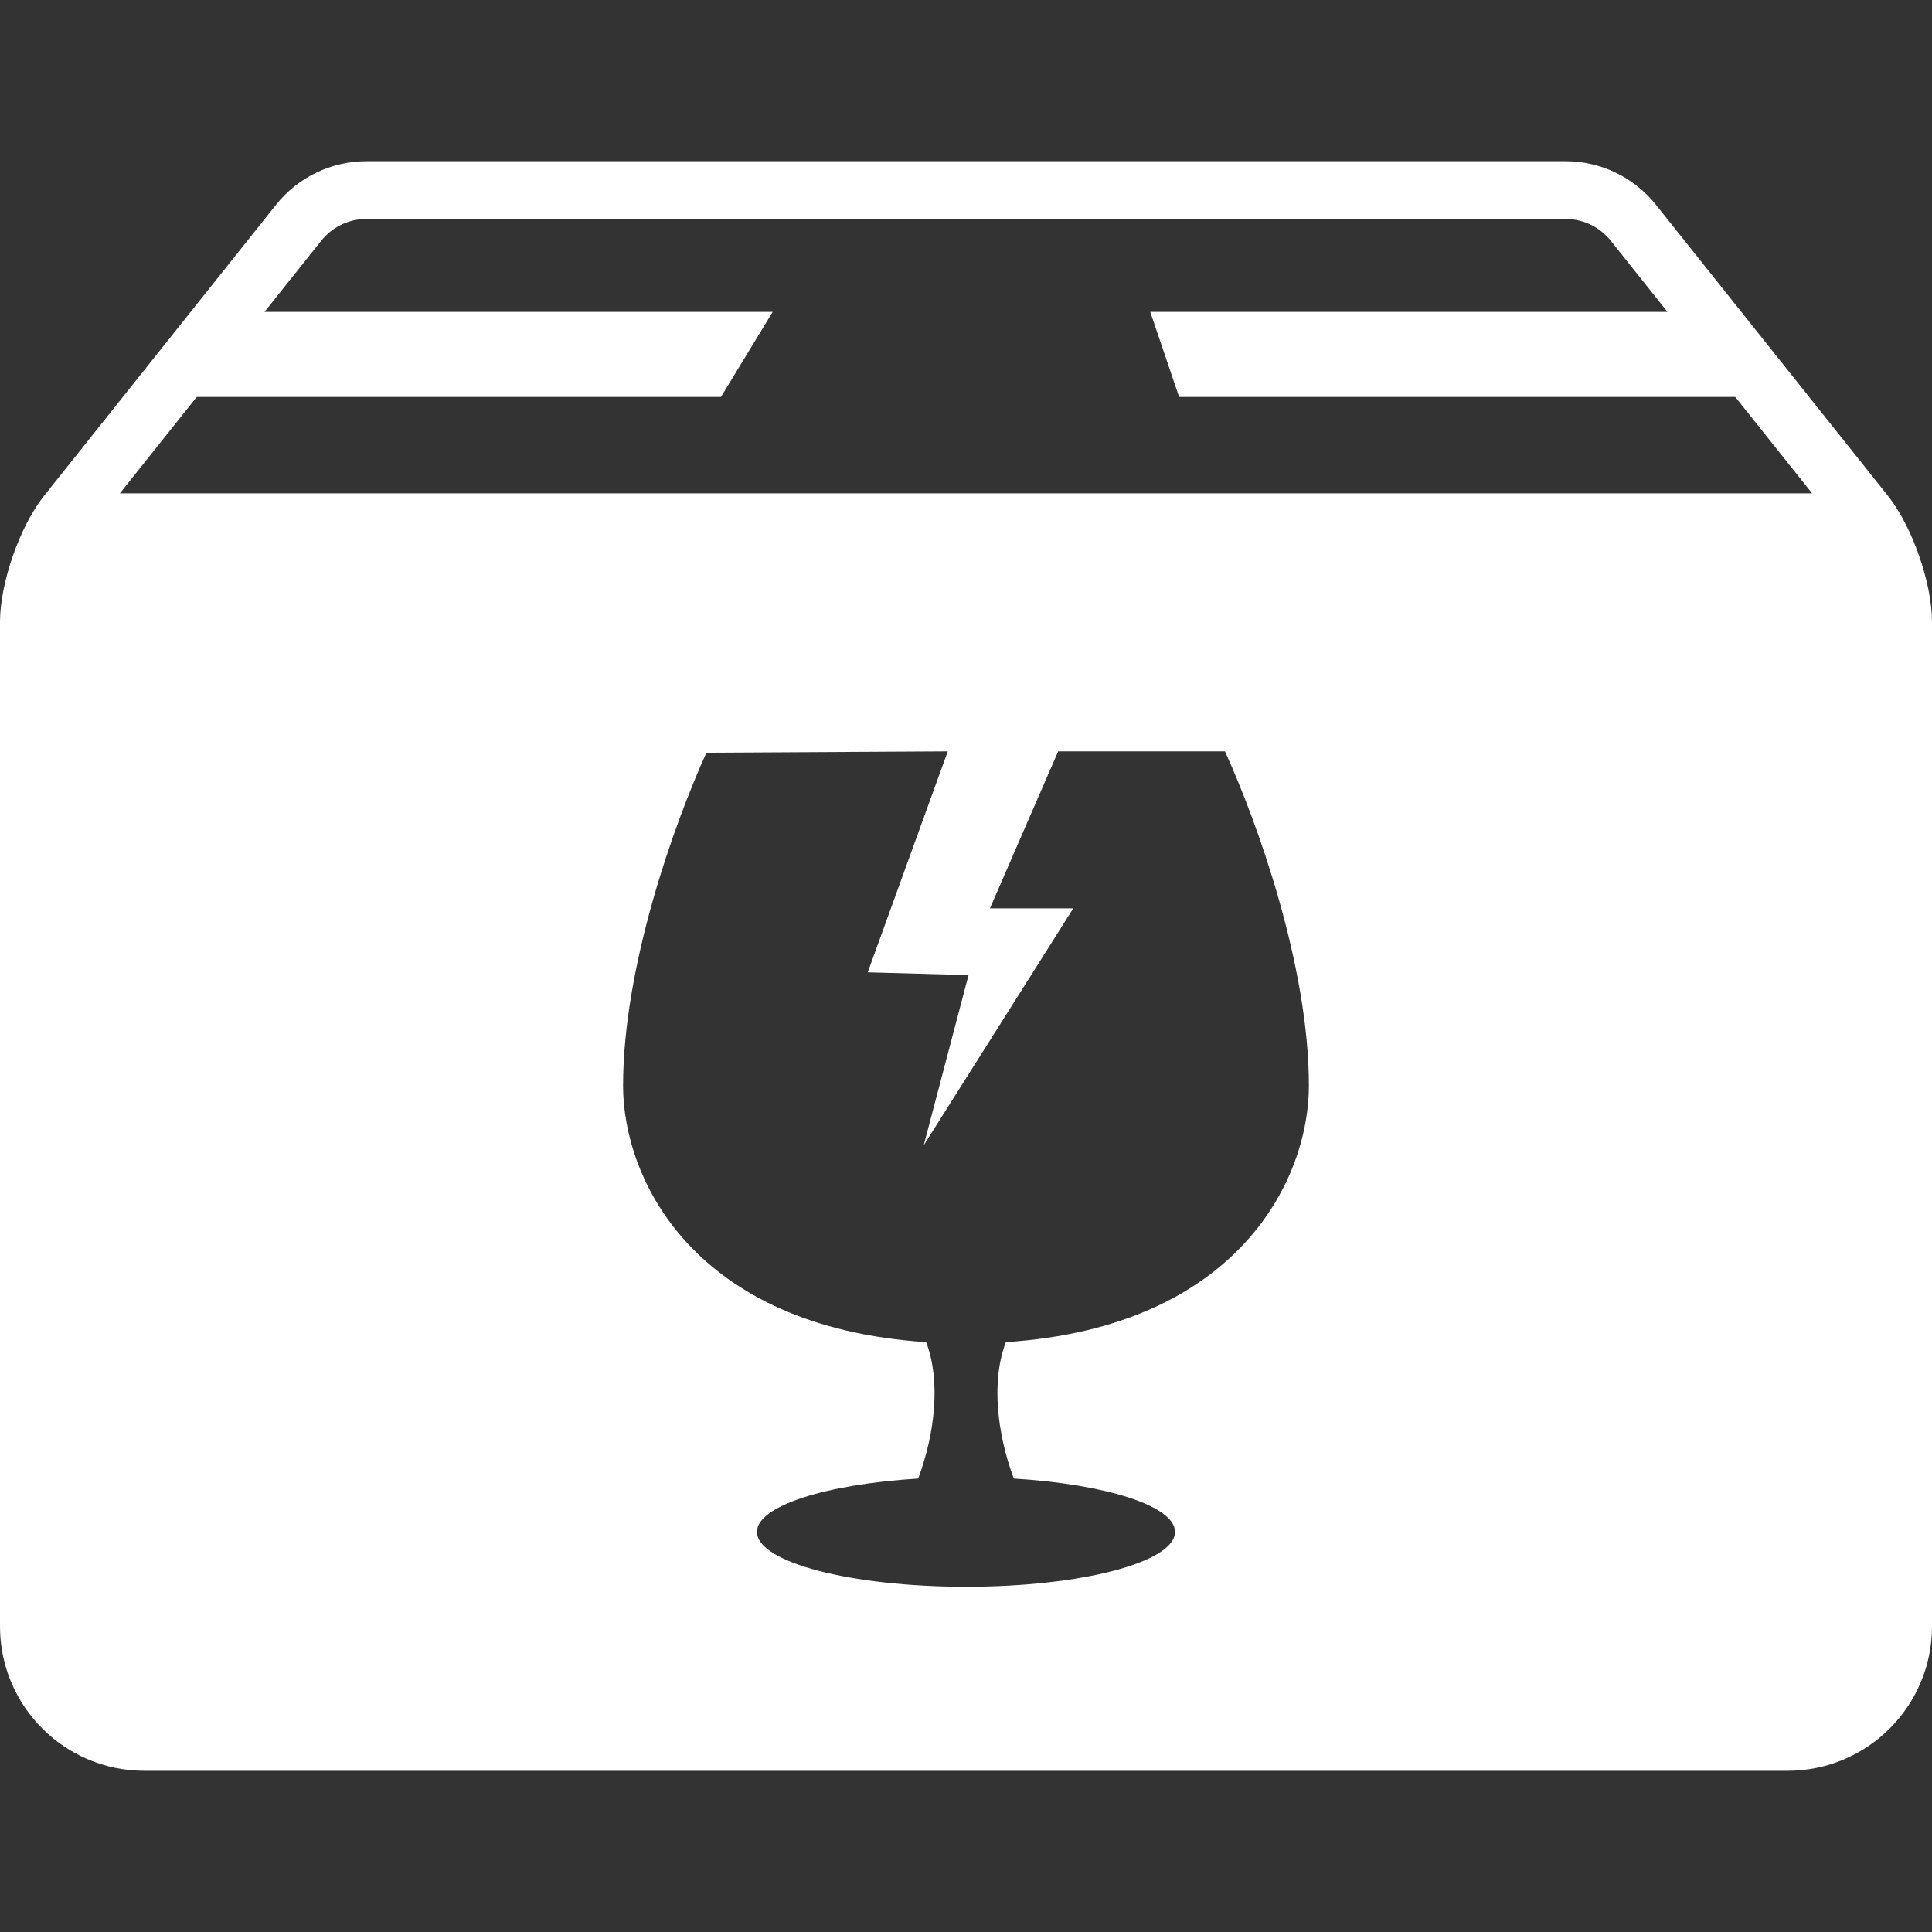 <svg xmlns="http://www.w3.org/2000/svg" xmlns:xlink="http://www.w3.org/1999/xlink" fill="#ffffff" id="Capa_1" width="800px" height="800px" viewBox="0 0 612.001 612" xml:space="preserve" stroke="#ffffff" stroke-width="0.006"><rect x="0" y="0" width="612.001" height="612" fill="#333333" stroke="none"/><g id="SVGRepo_bgCarrier" stroke-width="0"></g><g id="SVGRepo_tracerCarrier" stroke-linecap="round" stroke-linejoin="round"></g><g id="SVGRepo_iconCarrier"> <g> <path d="M598.04,157.06l-73.495-92.207c-6.942-8.71-17.475-13.784-28.613-13.784H116.068c-11.138,0-21.67,5.073-28.612,13.783 L13.96,157.06C6.281,166.692,0,184.653,0,196.971v318.223c0,25.261,20.477,45.738,45.738,45.738h520.524 c25.262,0,45.738-20.478,45.739-45.738V196.971C612,184.653,605.719,166.692,598.04,157.06z M318.626,425.149 c-4.667,12.229-2.834,28.913,2.524,43.209c29.258,1.801,51.067,8.675,51.067,16.902c0,9.597-29.647,17.377-66.218,17.377 c-36.571,0-66.218-7.779-66.218-17.377c0-8.228,21.81-15.102,51.067-16.902c5.358-14.296,7.192-30.98,2.524-43.209 c-73.438-4.81-95.998-51.423-95.998-81.229c0-37.856,16.243-83.112,26.397-105.485l76.453-0.425l-25.349,69.989l31.927,0.886 l-14.184,53.883l47.376-75.038h-26.402l21.602-49.721h52.841c10.142,22.229,26.586,67.826,26.586,105.911 C414.624,373.725,392.064,420.339,318.626,425.149z M37.979,156.279l24.338-30.536h166.061L244.765,98.8H83.793l17.969-22.544 c3.492-4.38,8.706-6.892,14.306-6.892h379.864c5.602,0,10.815,2.512,14.308,6.892L528.208,98.8h-163.84l9.147,26.943h176.168 l24.339,30.536H37.979z"></path> </g> </g></svg>